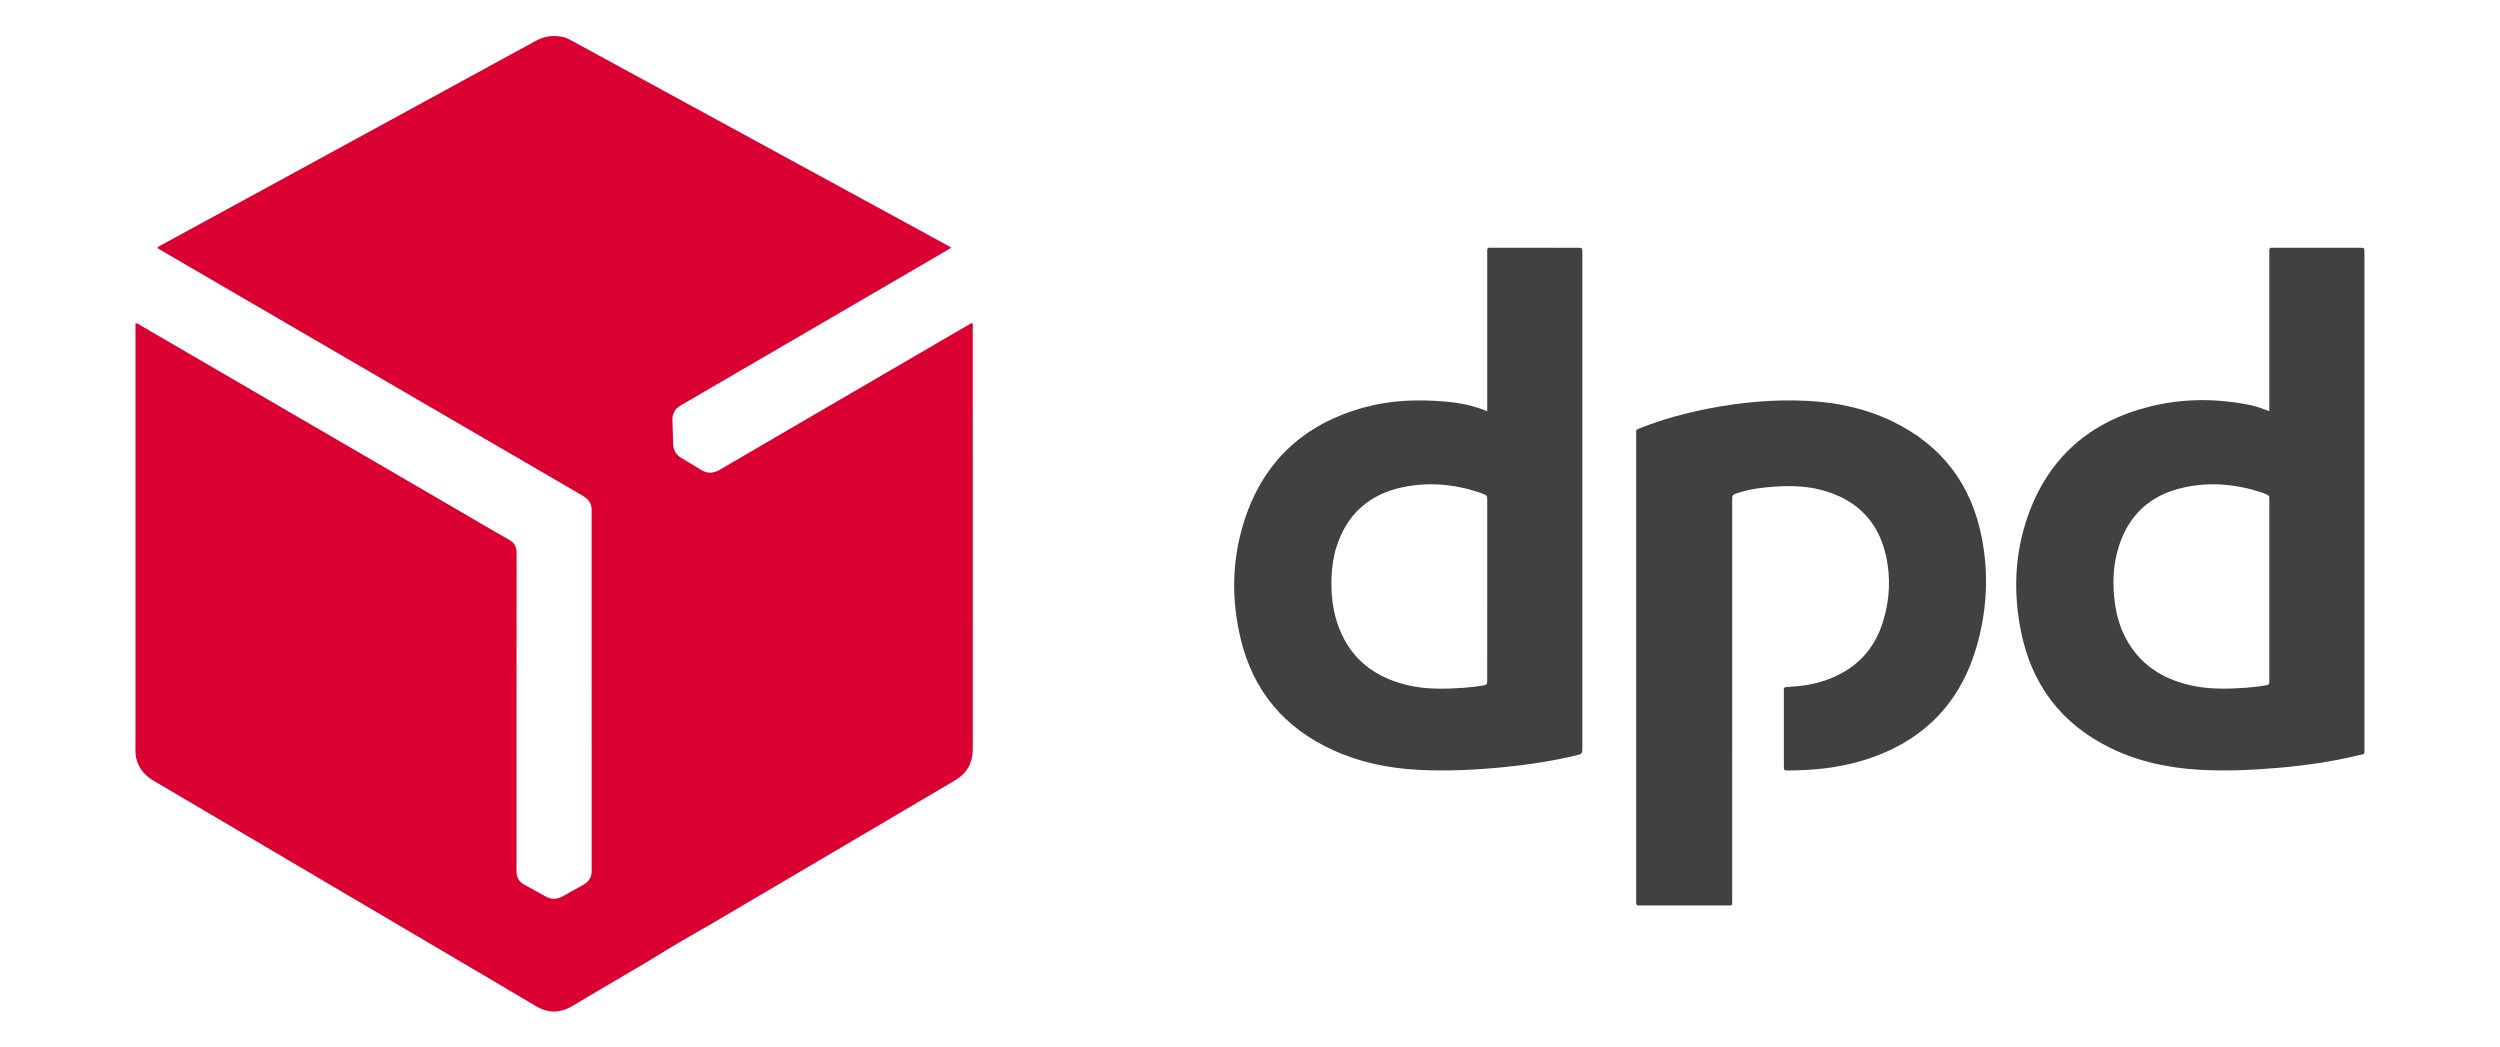 <?xml version="1.0" encoding="utf-8"?>
<!-- Generator: Adobe Illustrator 16.0.0, SVG Export Plug-In . SVG Version: 6.00 Build 0)  -->
<!DOCTYPE svg PUBLIC "-//W3C//DTD SVG 1.1//EN" "http://www.w3.org/Graphics/SVG/1.1/DTD/svg11.dtd">
<svg version="1.1" id="Ebene_1" xmlns="http://www.w3.org/2000/svg" xmlns:xlink="http://www.w3.org/1999/xlink" x="0px" y="0px"
	 width="179px" height="75px" viewBox="0 0 179 75" enable-background="new 0 0 179 75" xml:space="preserve">
<g>
	<path fill-rule="evenodd" clip-rule="evenodd" fill="#DB0032" d="M68.118,17.738c-0.98,0.572-1.899,1.108-2.818,1.644
		c-5.471,3.187-10.942,6.375-16.415,9.56c-0.251,0.147-0.499,0.292-0.626,0.576c-0.082,0.183-0.121,0.372-0.113,0.573
		c0.02,0.565,0.034,1.129,0.052,1.695c0.014,0.443,0.215,0.78,0.589,1.009c0.458,0.283,0.931,0.542,1.385,0.831
		c0.461,0.292,0.894,0.285,1.365,0.009c2.878-1.687,5.764-3.362,8.647-5.042c3.031-1.766,6.061-3.532,9.092-5.297
		c0.101-0.059,0.205-0.112,0.332-0.181c0.074,0.148,0.041,0.291,0.041,0.426c0.002,6.94,0.002,13.881,0.002,20.823
		c0,3.089-0.001,6.18,0,9.269c0.001,0.991-0.415,1.736-1.275,2.242c-5.874,3.46-11.743,6.932-17.624,10.381
		c-0.916,0.536-1.851,1.043-2.753,1.601c-2.32,1.435-4.694,2.776-7.032,4.18c-0.871,0.522-1.729,0.515-2.605-0.004
		c-2.27-1.35-4.547-2.686-6.822-4.026c-6.843-4.036-13.686-8.072-20.532-12.102c-0.468-0.277-0.84-0.623-1.077-1.116
		c-0.15-0.311-0.234-0.635-0.231-0.985c0.007-0.894,0.002-1.789,0.002-2.682c0-9.163,0-18.326,0-27.489c0-0.158,0-0.314,0-0.485
		c0.176-0.004,0.281,0.105,0.4,0.174c7.438,4.327,14.874,8.654,22.311,12.982c1.34,0.78,2.671,1.575,4.023,2.332
		c0.414,0.231,0.556,0.525,0.555,0.984c-0.01,7.467-0.007,14.935-0.007,22.4c0,0.132,0,0.264,0,0.396
		c0.002,0.402,0.178,0.71,0.526,0.908c0.525,0.298,1.055,0.59,1.586,0.877c0.389,0.21,0.783,0.198,1.168-0.012
		c0.508-0.277,1.01-0.563,1.515-0.843c0.392-0.219,0.588-0.551,0.584-0.999c-0.001-0.064,0-0.129,0-0.196
		c0-8.479,0-16.958-0.001-25.438c0-0.182,0.01-0.364-0.047-0.546c-0.107-0.34-0.354-0.535-0.647-0.706
		c-4.032-2.343-8.062-4.69-12.093-7.036c-5.938-3.457-11.875-6.913-17.813-10.37c-0.158-0.092-0.316-0.186-0.49-0.29
		c0.087-0.163,0.248-0.201,0.377-0.271c4.346-2.373,8.694-4.741,13.043-7.11c4.556-2.484,9.113-4.964,13.665-7.455
		c0.648-0.355,1.31-0.435,2.015-0.264c0.233,0.057,0.437,0.178,0.645,0.292c8.235,4.487,16.471,8.975,24.706,13.462
		c0.715,0.389,1.431,0.779,2.145,1.169C67.937,17.622,67.999,17.666,68.118,17.738z"/>
	<path fill-rule="evenodd" clip-rule="evenodd" fill="#414042" d="M162.483,29.438c0-0.205,0-0.348,0-0.492
		c0-3.589-0.002-7.178,0-10.766c0-0.507-0.035-0.439,0.445-0.44c1.972-0.002,3.942-0.001,5.916-0.001c0.053,0,0.104-0.001,0.156,0
		c0.286,0.007,0.286,0.007,0.294,0.275c0.003,0.091,0.001,0.184,0.001,0.275c0,11.726,0,23.451-0.001,35.176
		c0,0.64,0.083,0.487-0.496,0.628c-1.879,0.459-3.79,0.722-5.717,0.888c-1.861,0.158-3.726,0.243-5.593,0.135
		c-2.222-0.128-4.372-0.581-6.386-1.564c-3.541-1.731-5.658-4.567-6.414-8.413c-0.541-2.758-0.436-5.503,0.497-8.166
		c1.473-4.202,4.448-6.792,8.74-7.863c2.392-0.598,4.813-0.592,7.229-0.098C161.592,29.101,162.006,29.265,162.483,29.438z
		 M162.483,42.29c0-2.115,0-4.231,0-6.346c0-0.092-0.005-0.185,0-0.276c0.009-0.121-0.043-0.2-0.152-0.244
		c-0.136-0.054-0.266-0.117-0.4-0.163c-1.861-0.613-3.757-0.777-5.669-0.334c-2.347,0.542-3.887,1.987-4.586,4.3
		c-0.388,1.277-0.428,2.585-0.257,3.9c0.117,0.904,0.363,1.774,0.795,2.583c0.979,1.842,2.559,2.868,4.548,3.339
		c1.332,0.317,2.683,0.289,4.036,0.195c0.497-0.035,0.993-0.094,1.484-0.184c0.146-0.026,0.21-0.082,0.201-0.229
		c-0.005-0.093,0-0.184,0-0.275C162.483,46.469,162.483,44.379,162.483,42.29z"/>
	<path fill-rule="evenodd" clip-rule="evenodd" fill="#414042" d="M106.484,29.446c0-0.206,0-0.348,0-0.491
		c0-3.523,0-7.046,0-10.568c0-0.079,0-0.158,0-0.237c0.001-0.46-0.028-0.409,0.396-0.41c1.434-0.001,2.866,0,4.298,0
		c0.605,0,1.21-0.001,1.815,0.001c0.296,0.001,0.296,0.005,0.304,0.302c0.001,0.066,0,0.131,0,0.197c0,11.751,0,23.503,0,35.254
		c0,0.487,0,0.488-0.484,0.602c-1.626,0.386-3.271,0.641-4.934,0.811c-2.121,0.216-4.246,0.326-6.377,0.21
		c-2.087-0.114-4.114-0.526-6.029-1.395c-3.509-1.589-5.751-4.248-6.646-7.998c-0.669-2.805-0.626-5.613,0.243-8.368
		c1.353-4.288,4.265-6.989,8.584-8.18c1.923-0.53,3.887-0.595,5.863-0.42C104.515,28.844,105.489,29.031,106.484,29.446z
		 M106.484,42.258c0-1.052,0-2.104,0-3.154c0-1.09,0-2.181,0-3.271c-0.002-0.35-0.003-0.35-0.326-0.483
		c-0.071-0.031-0.146-0.062-0.222-0.086c-1.804-0.604-3.653-0.767-5.515-0.376c-2.345,0.492-3.94,1.885-4.702,4.183
		c-0.24,0.728-0.351,1.481-0.381,2.244c-0.05,1.26,0.087,2.495,0.549,3.676c0.877,2.239,2.573,3.511,4.869,4.06
		c1.332,0.319,2.683,0.29,4.036,0.196c0.485-0.033,0.967-0.096,1.447-0.173c0.207-0.035,0.262-0.128,0.245-0.312
		c-0.007-0.079-0.001-0.156-0.001-0.235C106.484,46.435,106.484,44.345,106.484,42.258z"/>
	<path fill-rule="evenodd" clip-rule="evenodd" fill="#414042" d="M117.151,47.789c0-5.443,0-10.884,0-16.328
		c0-0.092-0.002-0.184,0-0.276c0.01-0.488-0.081-0.384,0.407-0.576c1.519-0.599,3.091-1.024,4.689-1.34
		c2.382-0.47,4.785-0.692,7.215-0.564c2.103,0.111,4.136,0.545,6.045,1.47c3.521,1.708,5.65,4.504,6.391,8.33
		c0.512,2.648,0.366,5.295-0.4,7.88c-1.212,4.094-3.913,6.747-7.978,8.021c-1.781,0.561-3.619,0.753-5.482,0.76
		c-0.311,0.002-0.313-0.007-0.313-0.339c0-1.776,0-3.549,0-5.324c0-0.238-0.056-0.3,0.296-0.318c0.949-0.05,1.882-0.186,2.781-0.509
		c2.043-0.734,3.404-2.128,4.036-4.211c0.471-1.552,0.55-3.136,0.19-4.714c-0.564-2.473-2.14-4-4.573-4.658
		c-1.302-0.352-2.626-0.327-3.954-0.203c-0.707,0.066-1.406,0.186-2.082,0.409c-0.392,0.129-0.394,0.128-0.394,0.539
		c0,5.008,0,10.017,0,15.026c0,4.51,0,9.018-0.001,13.527c0,0.505,0.057,0.441-0.436,0.441c-1.999,0.003-3.997,0.002-5.996,0.002
		c-0.078,0-0.157-0.005-0.236,0c-0.152,0.01-0.217-0.054-0.205-0.206c0.006-0.104,0-0.21,0-0.315
		C117.151,58.805,117.151,53.298,117.151,47.789z"/>
</g>
</svg>
